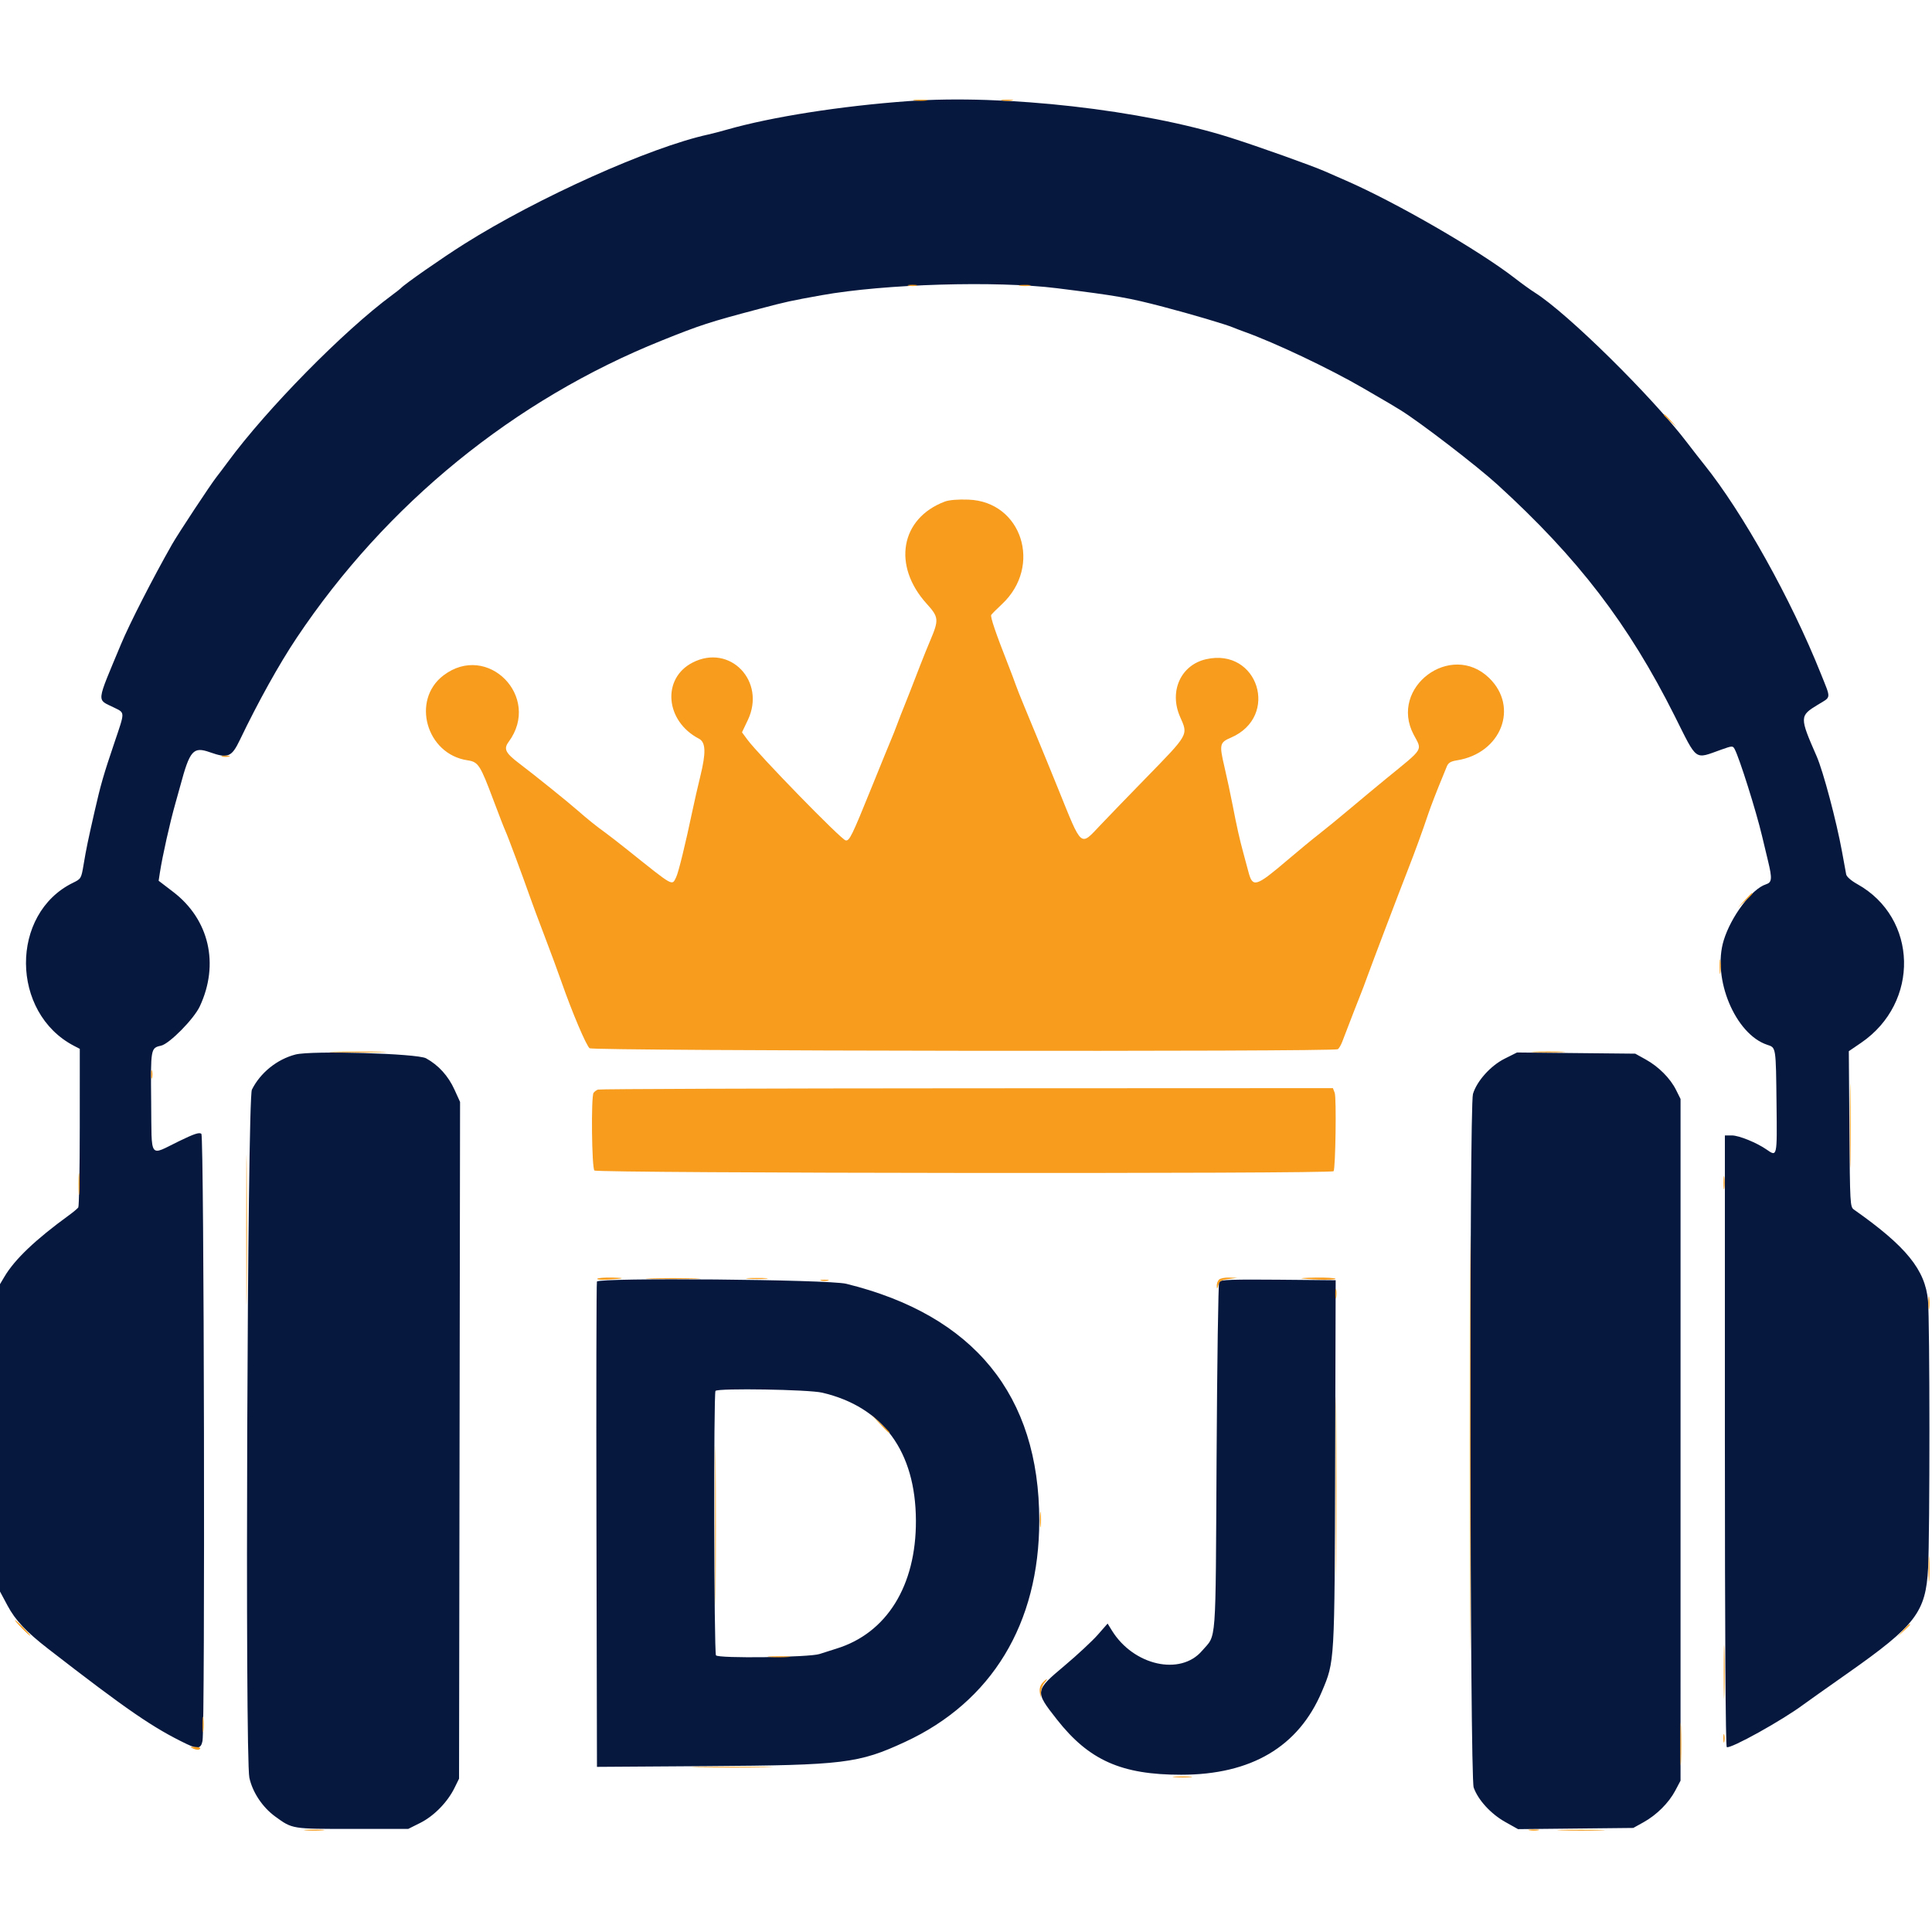 <svg xmlns="http://www.w3.org/2000/svg" version="1.1" xmlns:xlink="http://www.w3.org/1999/xlink" width="1000" height="1000"><style>
    #light-icon {
      display: inline;
    }
    #dark-icon {
      display: none;
    }

    @media (prefers-color-scheme: dark) {
      #light-icon {
        display: none;
      }
      #dark-icon {
        display: inline;
      }
    }
  </style><g id="light-icon"><svg xmlns="http://www.w3.org/2000/svg" version="1.1" xmlns:xlink="http://www.w3.org/1999/xlink" width="1000" height="1000"><g><g transform="matrix(2.71,0,0,2.71,0,51.491)"><svg xmlns="http://www.w3.org/2000/svg" version="1.1" xmlns:xlink="http://www.w3.org/1999/xlink" width="369" height="331"><svg width="369" height="331" viewBox="0 0 369 331" fill="none" xmlns="http://www.w3.org/2000/svg">
<path fill-rule="evenodd" clip-rule="evenodd" d="M173.472 0.314C160.576 1.248 147.365 3.324 138.853 5.756C137.611 6.111 136.002 6.53 135.278 6.688C124.176 9.112 102.734 18.732 88.667 27.599C84.414 30.28 77.222 35.297 76.576 36.033C76.473 36.151 75.711 36.748 74.883 37.36C65.599 44.218 50.938 59.124 43.462 69.304C42.738 70.29 41.786 71.553 41.346 72.109C40.221 73.532 34.016 82.936 32.858 84.974C29.204 91.399 24.747 100.114 23.139 103.976C18.285 115.635 18.412 114.461 21.822 116.164C23.889 117.196 23.887 116.833 21.87 122.791C19.775 128.978 19.237 130.843 18.07 135.961C16.773 141.655 16.479 143.076 15.962 146.165C15.525 148.778 15.476 148.862 13.966 149.596C1.864 155.484 1.99 174.472 14.174 180.772L15.24 181.324L15.234 196.272C15.231 204.493 15.104 211.398 14.952 211.616C14.8 211.834 13.998 212.505 13.171 213.106C6.792 217.743 2.827 221.514 0.872 224.804L0 226.272V255.623V284.974L1.438 287.663C2.932 290.459 5.004 292.663 9.18 295.902C24.284 307.612 29.265 311.035 35.662 314.103C37.752 315.105 38.393 314.978 38.677 313.509C39.19 310.851 38.983 197.984 38.464 197.553C38.069 197.225 37.086 197.55 34.162 198.974C28.389 201.786 28.992 202.636 28.874 191.511C28.766 181.232 28.779 181.155 30.756 180.721C32.351 180.371 37.029 175.627 38.158 173.214C41.933 165.15 39.959 156.62 33.103 151.368L30.299 149.221L30.538 147.671C31.033 144.463 32.445 138.15 33.495 134.456C33.847 133.214 34.272 131.69 34.439 131.069C36.254 124.299 36.91 123.555 40.076 124.672C43.542 125.895 44.237 125.61 45.816 122.321C49.333 114.995 53.315 107.838 56.651 102.847C73.736 77.282 98.184 57.365 126.379 46.043C133.836 43.049 135.463 42.521 145.062 39.982C150.225 38.616 150.93 38.462 156.915 37.386C168.893 35.233 190.297 34.597 201.882 36.05C213.504 37.508 215.541 37.864 222.202 39.609C227.588 41.02 234.157 42.963 235.56 43.561C235.974 43.737 236.905 44.093 237.63 44.352C243.492 46.448 253.906 51.385 260.322 55.112C266.177 58.513 265.835 58.311 267.55 59.373C271.257 61.668 282.108 70.006 285.983 73.539C301.393 87.584 311.056 100.193 319.837 117.711C324.273 126.563 323.538 126.032 328.785 124.166C330.86 123.428 330.961 123.425 331.312 124.08C332.228 125.791 335.411 135.885 336.542 140.665C336.762 141.596 337.281 143.76 337.694 145.473C338.503 148.826 338.438 149.538 337.293 149.902C334.592 150.759 330.621 156.025 329.219 160.609C326.989 167.896 331.425 178.535 337.533 180.551C339.228 181.11 339.184 180.832 339.311 191.935C339.426 202.042 339.442 201.97 337.406 200.554C335.519 199.242 332.125 197.862 330.786 197.862H329.445V256.165C329.445 292.602 329.579 314.551 329.803 314.689C330.467 315.1 340.438 309.562 344.497 306.528C345.014 306.141 348.824 303.443 352.964 300.532C365.892 291.441 367.827 288.904 368.259 280.486C368.605 273.734 368.593 233.423 368.243 229.444C367.725 223.535 364.081 219.05 354.093 212.025C353.365 211.513 353.336 211.003 353.228 196.634L353.117 181.771L355.462 180.17C366.709 172.493 366.323 156.318 354.738 149.863C353.568 149.211 352.693 148.446 352.612 148.003C352.536 147.589 352.18 145.641 351.82 143.675C350.734 137.744 348.219 128.29 346.965 125.425C343.69 117.948 343.695 117.729 347.178 115.613C349.814 114.012 349.756 114.631 347.743 109.598C342.079 95.435 332.851 78.894 325.511 69.746C324.674 68.703 323.227 66.847 322.296 65.622C315.564 56.768 299.414 40.843 293.169 36.9C292.346 36.381 290.647 35.158 289.393 34.182C282.507 28.828 266.665 19.669 257.009 15.46C255.974 15.008 254.194 14.229 253.054 13.727C250.558 12.628 240.373 8.997 234.996 7.288C218.298 1.982 191.849 -1.016 173.472 0.314ZM56.444 182.405C52.916 183.313 49.716 185.892 48.11 189.122C47.237 190.878 46.776 316.573 47.628 320.532C48.227 323.314 50.139 326.186 52.564 327.947C55.874 330.35 55.67 330.317 67.314 330.317H77.961L80.264 329.166C82.865 327.866 85.462 325.218 86.8 322.502L87.677 320.721L87.774 256.092L87.871 191.462L86.802 189.111C85.605 186.482 83.763 184.452 81.375 183.13C79.7 182.204 59.505 181.616 56.444 182.405ZM287.366 183.211C284.698 184.546 282.067 187.479 281.33 189.94C280.604 192.364 280.734 320.334 281.465 322.405C282.306 324.79 284.747 327.453 287.508 328.997L289.943 330.359L300.945 330.244L311.948 330.129L313.892 329.051C316.413 327.654 318.735 325.339 319.982 322.979L320.976 321.098L320.977 255.999L320.979 190.9L320.12 189.174C319.01 186.947 316.789 184.719 314.301 183.341L312.324 182.245L301.035 182.133L289.746 182.02L287.366 183.211ZM114.012 225.777C113.908 226.049 113.867 247.015 113.92 272.368L114.017 318.464L135.09 318.323C161.169 318.149 163.985 317.805 172.844 313.707C189.43 306.037 198.495 291.094 198.495 271.427C198.495 247.482 186.034 232.197 161.618 226.194C158.247 225.365 114.315 224.981 114.012 225.777ZM232.858 225.796C232.688 226.058 232.465 241.173 232.362 259.386C232.153 296.18 232.391 293.018 229.584 296.297C225.454 301.122 216.507 299.115 212.38 292.438L211.549 291.093L209.672 293.233C208.639 294.41 205.787 297.064 203.333 299.13C197.613 303.946 197.607 303.988 201.851 309.396C207.979 317.206 214.182 319.969 225.588 319.969C238.986 319.969 248.026 314.622 252.479 304.063C254.931 298.25 254.899 298.802 255.009 260.326L255.108 225.519L244.137 225.419C235.615 225.342 233.097 225.426 232.858 225.796ZM157.026 246.992C168.637 249.703 174.885 258.227 174.936 271.427C174.983 283.881 169.358 292.933 159.737 295.886C158.599 296.235 157.159 296.694 156.538 296.905C154.612 297.559 137.144 297.784 136.748 297.159C136.368 296.559 136.279 247.033 136.658 246.654C137.212 246.1 154.427 246.386 157.026 246.992Z" fill="#07183F"></path>
<path fill-rule="evenodd" clip-rule="evenodd" d="M174.701 0.204C175.378 0.288 176.394 0.286 176.959 0.2C177.525 0.114 176.971 0.046 175.729 0.048C174.488 0.05 174.025 0.12 174.701 0.204ZM191.445 0.201C192.017 0.288 192.864 0.285 193.326 0.196C193.789 0.107 193.321 0.036 192.286 0.039C191.252 0.042 190.873 0.115 191.445 0.201ZM173.57 35.569C174.038 35.659 174.716 35.655 175.075 35.561C175.435 35.467 175.052 35.393 174.224 35.398C173.396 35.402 173.102 35.479 173.57 35.569ZM194.831 35.573C195.403 35.659 196.25 35.657 196.713 35.568C197.176 35.478 196.708 35.408 195.673 35.41C194.638 35.413 194.26 35.486 194.831 35.573ZM317.78 60.256C317.78 60.321 318.331 60.871 319.003 61.479L320.226 62.584L319.121 61.361C318.091 60.221 317.78 59.965 317.78 60.256ZM180.433 76.807C171.99 80.004 170.394 89.02 176.982 96.3C179.309 98.871 179.357 99.356 177.68 103.309C177.173 104.504 176.315 106.624 175.774 108.021C175.232 109.418 174.346 111.704 173.804 113.101C173.262 114.498 172.674 115.98 172.497 116.394C172.32 116.808 171.827 118.078 171.402 119.216C170.977 120.355 170.477 121.624 170.292 122.038C170.106 122.452 168.412 126.601 166.526 131.258C162.68 140.755 162.244 141.646 161.512 141.51C160.648 141.35 144.913 125.209 142.731 122.244L141.717 120.868L142.825 118.542C146.361 111.118 139.423 103.884 132.281 107.548C126.367 110.582 127.046 118.739 133.49 122.085C134.81 122.77 134.875 124.741 133.73 129.376C133.296 131.135 132.638 134.014 132.269 135.773C130.931 142.15 129.585 147.646 129.144 148.537C128.315 150.209 128.815 150.487 120.056 143.487C118.243 142.038 116.228 140.473 115.577 140.009C113.998 138.882 112.129 137.381 110.274 135.749C108.43 134.127 102.114 129.042 99.198 126.834C96.523 124.806 96.147 124.045 97.151 122.686C103.479 114.127 93.111 103.582 84.686 110.008C78.509 114.719 81.424 125.034 89.265 126.21C91.363 126.524 91.695 127.033 94.258 133.866C95.311 136.674 96.336 139.31 96.536 139.724C96.924 140.526 99.806 148.265 101.232 152.33C101.703 153.675 102.965 157.062 104.035 159.856C105.104 162.65 106.543 166.545 107.23 168.511C109.278 174.362 111.968 180.707 112.615 181.211C113.293 181.737 254.77 181.918 255.525 181.393C255.744 181.241 256.117 180.609 256.355 179.988C258.004 175.679 259.599 171.566 259.929 170.768C260.143 170.251 260.686 168.812 261.134 167.57C262.09 164.926 267.212 151.442 268.854 147.25C270.26 143.658 271.712 139.674 272.763 136.526C273.25 135.069 274.533 131.754 275.604 129.188C275.777 128.774 276.094 127.994 276.309 127.454C276.614 126.687 277.048 126.417 278.292 126.218C286.732 124.868 290.163 116.05 284.414 110.484C277.119 103.42 265.264 112.299 269.991 121.286C271.655 124.449 272.116 123.71 264.723 129.746C263.171 131.013 260.123 133.547 257.95 135.377C255.776 137.206 253.045 139.441 251.88 140.343C250.715 141.244 248.006 143.477 245.859 145.305C239.895 150.384 239.256 150.581 238.461 147.58C238.194 146.571 237.744 144.898 237.461 143.863C236.758 141.29 236.215 138.86 235.4 134.644C235.02 132.678 234.325 129.435 233.857 127.438C232.861 123.194 232.946 122.809 235.085 121.893C244.457 117.875 240.305 104.658 230.375 106.903C225.518 108 223.24 113.052 225.4 117.935C226.949 121.438 227.122 121.132 218.745 129.722C215.576 132.972 211.738 136.942 210.217 138.545C206.258 142.715 206.746 143.131 202.094 131.634C201.131 129.254 200.2 126.968 200.025 126.554C199.85 126.14 199.153 124.447 198.477 122.791C197.8 121.135 196.575 118.172 195.755 116.206C194.935 114.24 194.127 112.208 193.96 111.69C193.792 111.173 193.121 109.395 192.469 107.739C190.193 101.964 189.114 98.782 189.319 98.451C189.432 98.267 190.356 97.34 191.372 96.39C199.128 89.134 195.182 76.8 184.985 76.427C182.934 76.351 181.268 76.491 180.433 76.807ZM42.427 125.496C42.79 125.591 43.382 125.591 43.744 125.496C44.107 125.402 43.81 125.324 43.086 125.324C42.362 125.324 42.065 125.402 42.427 125.496ZM333.188 152.989L331.891 154.4L333.302 153.103C334.616 151.896 334.886 151.577 334.599 151.577C334.536 151.577 333.901 152.212 333.188 152.989ZM328.433 165.688C328.435 166.93 328.505 167.393 328.589 166.717C328.673 166.04 328.671 165.024 328.585 164.459C328.499 163.893 328.431 164.447 328.433 165.688ZM63.876 181.962C66.308 182.027 70.287 182.027 72.719 181.962C75.151 181.896 73.161 181.843 68.298 181.843C63.434 181.843 61.444 181.896 63.876 181.962ZM293.022 181.96C294.41 182.032 296.781 182.032 298.291 181.961C299.8 181.889 298.665 181.83 295.767 181.829C292.87 181.829 291.635 181.887 293.022 181.96ZM353.321 195.98C353.321 203.12 353.372 206.041 353.433 202.471C353.495 198.901 353.495 193.059 353.433 189.489C353.372 185.919 353.321 188.84 353.321 195.98ZM28.874 186.196C28.874 186.921 28.952 187.217 29.046 186.855C29.141 186.493 29.141 185.9 29.046 185.538C28.952 185.176 28.874 185.472 28.874 186.196ZM114.205 189.105C113.895 189.223 113.517 189.506 113.365 189.734C112.874 190.469 113.023 204.055 113.528 204.56C114.064 205.095 254.383 205.23 254.714 204.695C255.081 204.101 255.272 190.646 254.926 189.737L254.582 188.831L184.676 188.86C146.227 188.877 114.516 188.987 114.205 189.105ZM280.711 256.563C280.711 291.85 280.755 306.286 280.809 288.642C280.863 270.999 280.863 242.128 280.809 224.484C280.755 206.841 280.711 221.276 280.711 256.563ZM47.026 215.924C47.026 228.652 47.073 233.859 47.131 227.495C47.189 221.131 47.189 210.717 47.131 204.353C47.073 197.989 47.026 203.196 47.026 215.924ZM14.998 207.081C14.996 208.943 15.06 209.753 15.139 208.88C15.218 208.006 15.219 206.482 15.141 205.493C15.063 204.504 14.999 205.218 14.998 207.081ZM329.182 206.893C329.182 208.031 329.252 208.497 329.339 207.927C329.425 207.358 329.425 206.427 329.339 205.858C329.252 205.289 329.182 205.754 329.182 206.893ZM114.075 225.237C113.979 225.392 114.773 225.471 115.84 225.412C119.3 225.22 119.721 225.069 116.956 225.011C115.468 224.98 114.171 225.082 114.075 225.237ZM124.271 225.236C126.6 225.302 130.41 225.302 132.738 225.236C135.066 225.17 133.161 225.116 128.505 225.116C123.848 225.116 121.943 225.17 124.271 225.236ZM142.909 225.232C143.898 225.31 145.422 225.309 146.296 225.23C147.169 225.151 146.36 225.087 144.497 225.088C142.634 225.089 141.92 225.154 142.909 225.232ZM232.813 225.406C232.565 225.655 232.378 226.205 232.399 226.629C232.43 227.275 232.479 227.247 232.696 226.46C232.91 225.688 233.256 225.479 234.634 225.293L236.313 225.068L234.789 225.011C233.95 224.98 233.062 225.158 232.813 225.406ZM248.73 225.194C251.361 225.471 255.233 225.498 255.07 225.237C254.974 225.082 253.254 224.982 251.248 225.015C249.242 225.048 248.109 225.129 248.73 225.194ZM156.821 225.59C157.183 225.685 157.776 225.685 158.138 225.59C158.5 225.496 158.204 225.418 157.479 225.418C156.755 225.418 156.458 225.496 156.821 225.59ZM255.034 228.153C255.038 228.981 255.115 229.275 255.205 228.807C255.295 228.339 255.292 227.662 255.198 227.302C255.104 226.942 255.03 227.325 255.034 228.153ZM368.316 229.847C368.316 230.985 368.387 231.45 368.473 230.881C368.559 230.312 368.559 229.381 368.473 228.812C368.387 228.243 368.316 228.708 368.316 229.847ZM255.118 265.03C255.118 280.345 255.164 286.556 255.221 278.831C255.278 271.106 255.278 258.576 255.221 250.985C255.164 243.395 255.118 249.715 255.118 265.03ZM136.584 272.368C136.584 285.924 136.631 291.469 136.689 284.691C136.746 277.913 136.746 266.822 136.689 260.044C136.631 253.266 136.584 258.812 136.584 272.368ZM168 252.894C169.559 254.556 169.897 254.855 169.897 254.572C169.897 254.512 169.093 253.707 168.109 252.785L166.322 251.107L168 252.894ZM198.616 271.239C198.616 272.584 198.684 273.134 198.767 272.462C198.851 271.789 198.851 270.688 198.767 270.016C198.684 269.343 198.616 269.894 198.616 271.239ZM368.343 280.646C368.343 282.819 368.405 283.708 368.481 282.622C368.557 281.535 368.557 279.757 368.481 278.671C368.405 277.584 368.343 278.473 368.343 280.646ZM4.14 291.935C4.948 292.763 5.694 293.44 5.797 293.44C5.901 293.44 5.324 292.763 4.516 291.935C3.708 291.107 2.961 290.43 2.858 290.43C2.754 290.43 3.331 291.107 4.14 291.935ZM363.476 292.405L362.371 293.628L363.594 292.523C364.267 291.915 364.817 291.365 364.817 291.3C364.817 291.009 364.506 291.265 363.476 292.405ZM329.229 300.402C329.23 304.955 329.284 306.766 329.35 304.426C329.416 302.086 329.416 298.361 329.35 296.147C329.283 293.934 329.229 295.848 329.229 300.402ZM147.037 297.48C148.02 297.557 149.629 297.557 150.612 297.48C151.595 297.402 150.791 297.339 148.824 297.339C146.858 297.339 146.054 297.402 147.037 297.48ZM199.09 302.438C198.681 302.89 198.498 303.555 198.599 304.225L198.759 305.293L198.815 304.194C198.846 303.59 199.152 302.785 199.494 302.407C199.837 302.028 200.032 301.719 199.929 301.719C199.825 301.719 199.448 302.042 199.09 302.438ZM320.945 314.136C320.945 317.758 321.002 319.24 321.071 317.429C321.14 315.618 321.14 312.655 321.071 310.844C321.002 309.033 320.945 310.514 320.945 314.136ZM38.691 310.373C38.691 311.719 38.759 312.269 38.843 311.596C38.926 310.924 38.926 309.823 38.843 309.15C38.759 308.478 38.691 309.028 38.691 310.373ZM329.156 313.007C329.156 313.732 329.234 314.028 329.328 313.666C329.423 313.304 329.423 312.711 329.328 312.349C329.234 311.987 329.156 312.283 329.156 313.007ZM36.983 315.004C37.504 315.239 37.978 315.255 38.186 315.046C38.394 314.837 38.055 314.684 37.327 314.659C36.208 314.62 36.184 314.644 36.983 315.004ZM133.49 318.557C136.957 318.619 142.63 318.619 146.096 318.557C149.563 318.495 146.727 318.444 139.793 318.444C132.86 318.444 130.024 318.495 133.49 318.557ZM224.375 320.433C225.26 320.512 226.615 320.511 227.386 320.43C228.156 320.35 227.432 320.285 225.776 320.286C224.121 320.287 223.49 320.353 224.375 320.433ZM58.42 330.592C59.3 330.672 60.739 330.672 61.618 330.592C62.498 330.513 61.778 330.448 60.019 330.448C58.26 330.448 57.54 330.513 58.42 330.592ZM292.098 330.582C292.564 330.672 293.326 330.672 293.792 330.582C294.257 330.493 293.876 330.419 292.945 330.419C292.014 330.419 291.633 330.493 292.098 330.582ZM298.307 330.597C300.325 330.665 303.627 330.665 305.645 330.597C307.663 330.53 306.012 330.474 301.976 330.474C297.94 330.474 296.289 330.53 298.307 330.597Z" fill="#F79C1D"></path>
</svg></svg></g></g></svg></g><g id="dark-icon"><svg xmlns="http://www.w3.org/2000/svg" version="1.1" xmlns:xlink="http://www.w3.org/1999/xlink" width="1000" height="1000"><g><g transform="matrix(2.71,0,0,2.71,0,51.491)"><svg xmlns="http://www.w3.org/2000/svg" version="1.1" xmlns:xlink="http://www.w3.org/1999/xlink" width="369" height="331"><svg width="369" height="331" viewBox="0 0 369 331" fill="none" xmlns="http://www.w3.org/2000/svg">
<path fill-rule="evenodd" clip-rule="evenodd" d="M173.472 0.314C160.576 1.248 147.365 3.324 138.853 5.756C137.611 6.111 136.002 6.53 135.278 6.688C124.176 9.112 102.734 18.732 88.667 27.599C84.414 30.28 77.222 35.297 76.576 36.033C76.473 36.151 75.711 36.748 74.883 37.36C65.599 44.218 50.938 59.124 43.462 69.304C42.738 70.29 41.786 71.553 41.346 72.109C40.221 73.532 34.016 82.936 32.858 84.974C29.204 91.399 24.747 100.114 23.139 103.976C18.285 115.635 18.412 114.461 21.822 116.164C23.889 117.196 23.887 116.833 21.87 122.791C19.775 128.978 19.237 130.843 18.07 135.961C16.773 141.655 16.479 143.076 15.962 146.165C15.525 148.778 15.476 148.862 13.966 149.596C1.864 155.484 1.99 174.472 14.174 180.772L15.24 181.324L15.234 196.272C15.231 204.493 15.104 211.398 14.952 211.616C14.8 211.834 13.998 212.505 13.171 213.106C6.792 217.743 2.827 221.514 0.872 224.804L0 226.272V255.623V284.974L1.438 287.663C2.932 290.459 5.004 292.663 9.18 295.902C24.284 307.612 29.265 311.035 35.662 314.103C37.752 315.105 38.393 314.978 38.677 313.509C39.19 310.851 38.983 197.984 38.464 197.553C38.069 197.225 37.086 197.55 34.162 198.974C28.389 201.786 28.992 202.636 28.874 191.511C28.766 181.232 28.779 181.155 30.756 180.721C32.351 180.371 37.029 175.627 38.158 173.214C41.933 165.15 39.959 156.62 33.103 151.368L30.299 149.221L30.538 147.671C31.033 144.463 32.445 138.15 33.495 134.456C33.847 133.214 34.272 131.69 34.439 131.069C36.254 124.299 36.91 123.555 40.076 124.672C43.542 125.895 44.237 125.61 45.816 122.321C49.333 114.995 53.315 107.838 56.651 102.847C73.736 77.282 98.184 57.365 126.379 46.043C133.836 43.049 135.463 42.521 145.062 39.982C150.225 38.616 150.93 38.462 156.915 37.386C168.893 35.233 190.297 34.597 201.882 36.05C213.504 37.508 215.541 37.864 222.202 39.609C227.588 41.02 234.157 42.963 235.56 43.561C235.974 43.737 236.905 44.093 237.63 44.352C243.492 46.448 253.906 51.385 260.322 55.112C266.177 58.513 265.835 58.311 267.55 59.373C271.257 61.668 282.108 70.006 285.983 73.539C301.393 87.584 311.056 100.193 319.837 117.711C324.273 126.563 323.538 126.032 328.785 124.166C330.86 123.428 330.961 123.425 331.312 124.08C332.228 125.791 335.411 135.885 336.542 140.665C336.762 141.596 337.281 143.76 337.694 145.473C338.503 148.826 338.438 149.538 337.293 149.902C334.592 150.759 330.621 156.025 329.219 160.609C326.989 167.896 331.425 178.535 337.533 180.551C339.228 181.11 339.184 180.832 339.311 191.935C339.426 202.042 339.442 201.97 337.406 200.554C335.519 199.242 332.125 197.862 330.786 197.862H329.445V256.165C329.445 292.602 329.579 314.551 329.803 314.689C330.467 315.1 340.438 309.562 344.497 306.528C345.014 306.141 348.824 303.443 352.964 300.532C365.892 291.441 367.827 288.904 368.259 280.486C368.605 273.734 368.593 233.423 368.243 229.444C367.725 223.535 364.081 219.05 354.093 212.025C353.365 211.513 353.336 211.003 353.228 196.634L353.117 181.771L355.462 180.17C366.709 172.493 366.323 156.318 354.738 149.863C353.568 149.211 352.693 148.446 352.612 148.003C352.536 147.589 352.18 145.641 351.82 143.675C350.734 137.744 348.219 128.29 346.965 125.425C343.69 117.948 343.695 117.729 347.178 115.613C349.814 114.012 349.756 114.631 347.743 109.598C342.079 95.435 332.851 78.894 325.511 69.746C324.674 68.703 323.227 66.847 322.296 65.622C315.564 56.768 299.414 40.843 293.169 36.9C292.346 36.381 290.647 35.158 289.393 34.182C282.507 28.828 266.665 19.669 257.009 15.46C255.974 15.008 254.194 14.229 253.054 13.727C250.558 12.628 240.373 8.997 234.996 7.288C218.298 1.982 191.849 -1.016 173.472 0.314ZM56.444 182.405C52.916 183.313 49.716 185.892 48.11 189.122C47.237 190.878 46.776 316.573 47.628 320.532C48.227 323.314 50.139 326.186 52.564 327.947C55.874 330.35 55.67 330.317 67.314 330.317H77.961L80.264 329.166C82.865 327.866 85.462 325.218 86.8 322.502L87.677 320.721L87.774 256.092L87.871 191.462L86.802 189.111C85.605 186.482 83.763 184.452 81.375 183.13C79.7 182.204 59.505 181.616 56.444 182.405ZM287.366 183.211C284.698 184.546 282.067 187.479 281.33 189.94C280.604 192.364 280.734 320.334 281.465 322.405C282.306 324.79 284.747 327.453 287.508 328.997L289.943 330.359L300.945 330.244L311.948 330.129L313.892 329.051C316.413 327.654 318.735 325.339 319.982 322.979L320.976 321.098L320.977 255.999L320.979 190.9L320.12 189.174C319.01 186.947 316.789 184.719 314.301 183.341L312.324 182.245L301.035 182.133L289.746 182.02L287.366 183.211ZM114.012 225.777C113.908 226.049 113.867 247.015 113.92 272.368L114.017 318.464L135.09 318.323C161.169 318.149 163.985 317.805 172.844 313.707C189.43 306.037 198.495 291.094 198.495 271.427C198.495 247.482 186.034 232.197 161.618 226.194C158.247 225.365 114.315 224.981 114.012 225.777ZM232.858 225.796C232.688 226.058 232.465 241.173 232.362 259.386C232.153 296.18 232.391 293.018 229.584 296.297C225.454 301.122 216.507 299.115 212.38 292.438L211.549 291.093L209.672 293.233C208.639 294.41 205.787 297.064 203.333 299.13C197.613 303.946 197.607 303.988 201.851 309.396C207.979 317.206 214.182 319.969 225.588 319.969C238.986 319.969 248.026 314.622 252.479 304.063C254.931 298.25 254.899 298.802 255.009 260.326L255.108 225.519L244.137 225.419C235.615 225.342 233.097 225.426 232.858 225.796ZM157.026 246.992C168.637 249.703 174.885 258.227 174.936 271.427C174.983 283.881 169.358 292.933 159.737 295.886C158.599 296.235 157.159 296.694 156.538 296.905C154.612 297.559 137.144 297.784 136.748 297.159C136.368 296.559 136.279 247.033 136.658 246.654C137.212 246.1 154.427 246.386 157.026 246.992Z" fill="#FFFFFF"></path>
<path fill-rule="evenodd" clip-rule="evenodd" d="M174.701 0.204C175.378 0.288 176.394 0.286 176.959 0.2C177.525 0.114 176.971 0.046 175.729 0.048C174.488 0.05 174.025 0.12 174.701 0.204ZM191.445 0.201C192.017 0.288 192.864 0.285 193.326 0.196C193.789 0.107 193.321 0.036 192.286 0.039C191.252 0.042 190.873 0.115 191.445 0.201ZM173.57 35.569C174.038 35.659 174.716 35.655 175.075 35.561C175.435 35.467 175.052 35.393 174.224 35.398C173.396 35.402 173.102 35.479 173.57 35.569ZM194.831 35.573C195.403 35.659 196.25 35.657 196.713 35.568C197.176 35.478 196.708 35.408 195.673 35.41C194.638 35.413 194.26 35.486 194.831 35.573ZM317.78 60.256C317.78 60.321 318.331 60.871 319.003 61.479L320.226 62.584L319.121 61.361C318.091 60.221 317.78 59.965 317.78 60.256ZM180.433 76.807C171.99 80.004 170.394 89.02 176.982 96.3C179.309 98.871 179.357 99.356 177.68 103.309C177.173 104.504 176.315 106.624 175.774 108.021C175.232 109.418 174.346 111.704 173.804 113.101C173.262 114.498 172.674 115.98 172.497 116.394C172.32 116.808 171.827 118.078 171.402 119.216C170.977 120.355 170.477 121.624 170.292 122.038C170.106 122.452 168.412 126.601 166.526 131.258C162.68 140.755 162.244 141.646 161.512 141.51C160.648 141.35 144.913 125.209 142.731 122.244L141.717 120.868L142.825 118.542C146.361 111.118 139.423 103.884 132.281 107.548C126.367 110.582 127.046 118.739 133.49 122.085C134.81 122.77 134.875 124.741 133.73 129.376C133.296 131.135 132.638 134.014 132.269 135.773C130.931 142.15 129.585 147.646 129.144 148.537C128.315 150.209 128.815 150.487 120.056 143.487C118.243 142.038 116.228 140.473 115.577 140.009C113.998 138.882 112.129 137.381 110.274 135.749C108.43 134.127 102.114 129.042 99.198 126.834C96.523 124.806 96.147 124.045 97.151 122.686C103.479 114.127 93.111 103.582 84.686 110.008C78.509 114.719 81.424 125.034 89.265 126.21C91.363 126.524 91.695 127.033 94.258 133.866C95.311 136.674 96.336 139.31 96.536 139.724C96.924 140.526 99.806 148.265 101.232 152.33C101.703 153.675 102.965 157.062 104.035 159.856C105.104 162.65 106.543 166.545 107.23 168.511C109.278 174.362 111.968 180.707 112.615 181.211C113.293 181.737 254.77 181.918 255.525 181.393C255.744 181.241 256.117 180.609 256.355 179.988C258.004 175.679 259.599 171.566 259.929 170.768C260.143 170.251 260.686 168.812 261.134 167.57C262.09 164.926 267.212 151.442 268.854 147.25C270.26 143.658 271.712 139.674 272.763 136.526C273.25 135.069 274.533 131.754 275.604 129.188C275.777 128.774 276.094 127.994 276.309 127.454C276.614 126.687 277.048 126.417 278.292 126.218C286.732 124.868 290.163 116.05 284.414 110.484C277.119 103.42 265.264 112.299 269.991 121.286C271.655 124.449 272.116 123.71 264.723 129.746C263.171 131.013 260.123 133.547 257.95 135.377C255.776 137.206 253.045 139.441 251.88 140.343C250.715 141.244 248.006 143.477 245.859 145.305C239.895 150.384 239.256 150.581 238.461 147.58C238.194 146.571 237.744 144.898 237.461 143.863C236.758 141.29 236.215 138.86 235.4 134.644C235.02 132.678 234.325 129.435 233.857 127.438C232.861 123.194 232.946 122.809 235.085 121.893C244.457 117.875 240.305 104.658 230.375 106.903C225.518 108 223.24 113.052 225.4 117.935C226.949 121.438 227.122 121.132 218.745 129.722C215.576 132.972 211.738 136.942 210.217 138.545C206.258 142.715 206.746 143.131 202.094 131.634C201.131 129.254 200.2 126.968 200.025 126.554C199.85 126.14 199.153 124.447 198.477 122.791C197.8 121.135 196.575 118.172 195.755 116.206C194.935 114.24 194.127 112.208 193.96 111.69C193.792 111.173 193.121 109.395 192.469 107.739C190.193 101.964 189.114 98.782 189.319 98.451C189.432 98.267 190.356 97.34 191.372 96.39C199.128 89.134 195.182 76.8 184.985 76.427C182.934 76.351 181.268 76.491 180.433 76.807ZM42.427 125.496C42.79 125.591 43.382 125.591 43.744 125.496C44.107 125.402 43.81 125.324 43.086 125.324C42.362 125.324 42.065 125.402 42.427 125.496ZM333.188 152.989L331.891 154.4L333.302 153.103C334.616 151.896 334.886 151.577 334.599 151.577C334.536 151.577 333.901 152.212 333.188 152.989ZM328.433 165.688C328.435 166.93 328.505 167.393 328.589 166.717C328.673 166.04 328.671 165.024 328.585 164.459C328.499 163.893 328.431 164.447 328.433 165.688ZM63.876 181.962C66.308 182.027 70.287 182.027 72.719 181.962C75.151 181.896 73.161 181.843 68.298 181.843C63.434 181.843 61.444 181.896 63.876 181.962ZM293.022 181.96C294.41 182.032 296.781 182.032 298.291 181.961C299.8 181.889 298.665 181.83 295.767 181.829C292.87 181.829 291.635 181.887 293.022 181.96ZM353.321 195.98C353.321 203.12 353.372 206.041 353.433 202.471C353.495 198.901 353.495 193.059 353.433 189.489C353.372 185.919 353.321 188.84 353.321 195.98ZM28.874 186.196C28.874 186.921 28.952 187.217 29.046 186.855C29.141 186.493 29.141 185.9 29.046 185.538C28.952 185.176 28.874 185.472 28.874 186.196ZM114.205 189.105C113.895 189.223 113.517 189.506 113.365 189.734C112.874 190.469 113.023 204.055 113.528 204.56C114.064 205.095 254.383 205.23 254.714 204.695C255.081 204.101 255.272 190.646 254.926 189.737L254.582 188.831L184.676 188.86C146.227 188.877 114.516 188.987 114.205 189.105ZM280.711 256.563C280.711 291.85 280.755 306.286 280.809 288.642C280.863 270.999 280.863 242.128 280.809 224.484C280.755 206.841 280.711 221.276 280.711 256.563ZM47.026 215.924C47.026 228.652 47.073 233.859 47.131 227.495C47.189 221.131 47.189 210.717 47.131 204.353C47.073 197.989 47.026 203.196 47.026 215.924ZM14.998 207.081C14.996 208.943 15.06 209.753 15.139 208.88C15.218 208.006 15.219 206.482 15.141 205.493C15.063 204.504 14.999 205.218 14.998 207.081ZM329.182 206.893C329.182 208.031 329.252 208.497 329.339 207.927C329.425 207.358 329.425 206.427 329.339 205.858C329.252 205.289 329.182 205.754 329.182 206.893ZM114.075 225.237C113.979 225.392 114.773 225.471 115.84 225.412C119.3 225.22 119.721 225.069 116.956 225.011C115.468 224.98 114.171 225.082 114.075 225.237ZM124.271 225.236C126.6 225.302 130.41 225.302 132.738 225.236C135.066 225.17 133.161 225.116 128.505 225.116C123.848 225.116 121.943 225.17 124.271 225.236ZM142.909 225.232C143.898 225.31 145.422 225.309 146.296 225.23C147.169 225.151 146.36 225.087 144.497 225.088C142.634 225.089 141.92 225.154 142.909 225.232ZM232.813 225.406C232.565 225.655 232.378 226.205 232.399 226.629C232.43 227.275 232.479 227.247 232.696 226.46C232.91 225.688 233.256 225.479 234.634 225.293L236.313 225.068L234.789 225.011C233.95 224.98 233.062 225.158 232.813 225.406ZM248.73 225.194C251.361 225.471 255.233 225.498 255.07 225.237C254.974 225.082 253.254 224.982 251.248 225.015C249.242 225.048 248.109 225.129 248.73 225.194ZM156.821 225.59C157.183 225.685 157.776 225.685 158.138 225.59C158.5 225.496 158.204 225.418 157.479 225.418C156.755 225.418 156.458 225.496 156.821 225.59ZM255.034 228.153C255.038 228.981 255.115 229.275 255.205 228.807C255.295 228.339 255.292 227.662 255.198 227.302C255.104 226.942 255.03 227.325 255.034 228.153ZM368.316 229.847C368.316 230.985 368.387 231.45 368.473 230.881C368.559 230.312 368.559 229.381 368.473 228.812C368.387 228.243 368.316 228.708 368.316 229.847ZM255.118 265.03C255.118 280.345 255.164 286.556 255.221 278.831C255.278 271.106 255.278 258.576 255.221 250.985C255.164 243.395 255.118 249.715 255.118 265.03ZM136.584 272.368C136.584 285.924 136.631 291.469 136.689 284.691C136.746 277.913 136.746 266.822 136.689 260.044C136.631 253.266 136.584 258.812 136.584 272.368ZM168 252.894C169.559 254.556 169.897 254.855 169.897 254.572C169.897 254.512 169.093 253.707 168.109 252.785L166.322 251.107L168 252.894ZM198.616 271.239C198.616 272.584 198.684 273.134 198.767 272.462C198.851 271.789 198.851 270.688 198.767 270.016C198.684 269.343 198.616 269.894 198.616 271.239ZM368.343 280.646C368.343 282.819 368.405 283.708 368.481 282.622C368.557 281.535 368.557 279.757 368.481 278.671C368.405 277.584 368.343 278.473 368.343 280.646ZM4.14 291.935C4.948 292.763 5.694 293.44 5.797 293.44C5.901 293.44 5.324 292.763 4.516 291.935C3.708 291.107 2.961 290.43 2.858 290.43C2.754 290.43 3.331 291.107 4.14 291.935ZM363.476 292.405L362.371 293.628L363.594 292.523C364.267 291.915 364.817 291.365 364.817 291.3C364.817 291.009 364.506 291.265 363.476 292.405ZM329.229 300.402C329.23 304.955 329.284 306.766 329.35 304.426C329.416 302.086 329.416 298.361 329.35 296.147C329.283 293.934 329.229 295.848 329.229 300.402ZM147.037 297.48C148.02 297.557 149.629 297.557 150.612 297.48C151.595 297.402 150.791 297.339 148.824 297.339C146.858 297.339 146.054 297.402 147.037 297.48ZM199.09 302.438C198.681 302.89 198.498 303.555 198.599 304.225L198.759 305.293L198.815 304.194C198.846 303.59 199.152 302.785 199.494 302.407C199.837 302.028 200.032 301.719 199.929 301.719C199.825 301.719 199.448 302.042 199.09 302.438ZM320.945 314.136C320.945 317.758 321.002 319.24 321.071 317.429C321.14 315.618 321.14 312.655 321.071 310.844C321.002 309.033 320.945 310.514 320.945 314.136ZM38.691 310.373C38.691 311.719 38.759 312.269 38.843 311.596C38.926 310.924 38.926 309.823 38.843 309.15C38.759 308.478 38.691 309.028 38.691 310.373ZM329.156 313.007C329.156 313.732 329.234 314.028 329.328 313.666C329.423 313.304 329.423 312.711 329.328 312.349C329.234 311.987 329.156 312.283 329.156 313.007ZM36.983 315.004C37.504 315.239 37.978 315.255 38.186 315.046C38.394 314.837 38.055 314.684 37.327 314.659C36.208 314.62 36.184 314.644 36.983 315.004ZM133.49 318.557C136.957 318.619 142.63 318.619 146.096 318.557C149.563 318.495 146.727 318.444 139.793 318.444C132.86 318.444 130.024 318.495 133.49 318.557ZM224.375 320.433C225.26 320.512 226.615 320.511 227.386 320.43C228.156 320.35 227.432 320.285 225.776 320.286C224.121 320.287 223.49 320.353 224.375 320.433ZM58.42 330.592C59.3 330.672 60.739 330.672 61.618 330.592C62.498 330.513 61.778 330.448 60.019 330.448C58.26 330.448 57.54 330.513 58.42 330.592ZM292.098 330.582C292.564 330.672 293.326 330.672 293.792 330.582C294.257 330.493 293.876 330.419 292.945 330.419C292.014 330.419 291.633 330.493 292.098 330.582ZM298.307 330.597C300.325 330.665 303.627 330.665 305.645 330.597C307.663 330.53 306.012 330.474 301.976 330.474C297.94 330.474 296.289 330.53 298.307 330.597Z" fill="#F79C1D"></path>
</svg></svg></g></g></svg></g></svg>